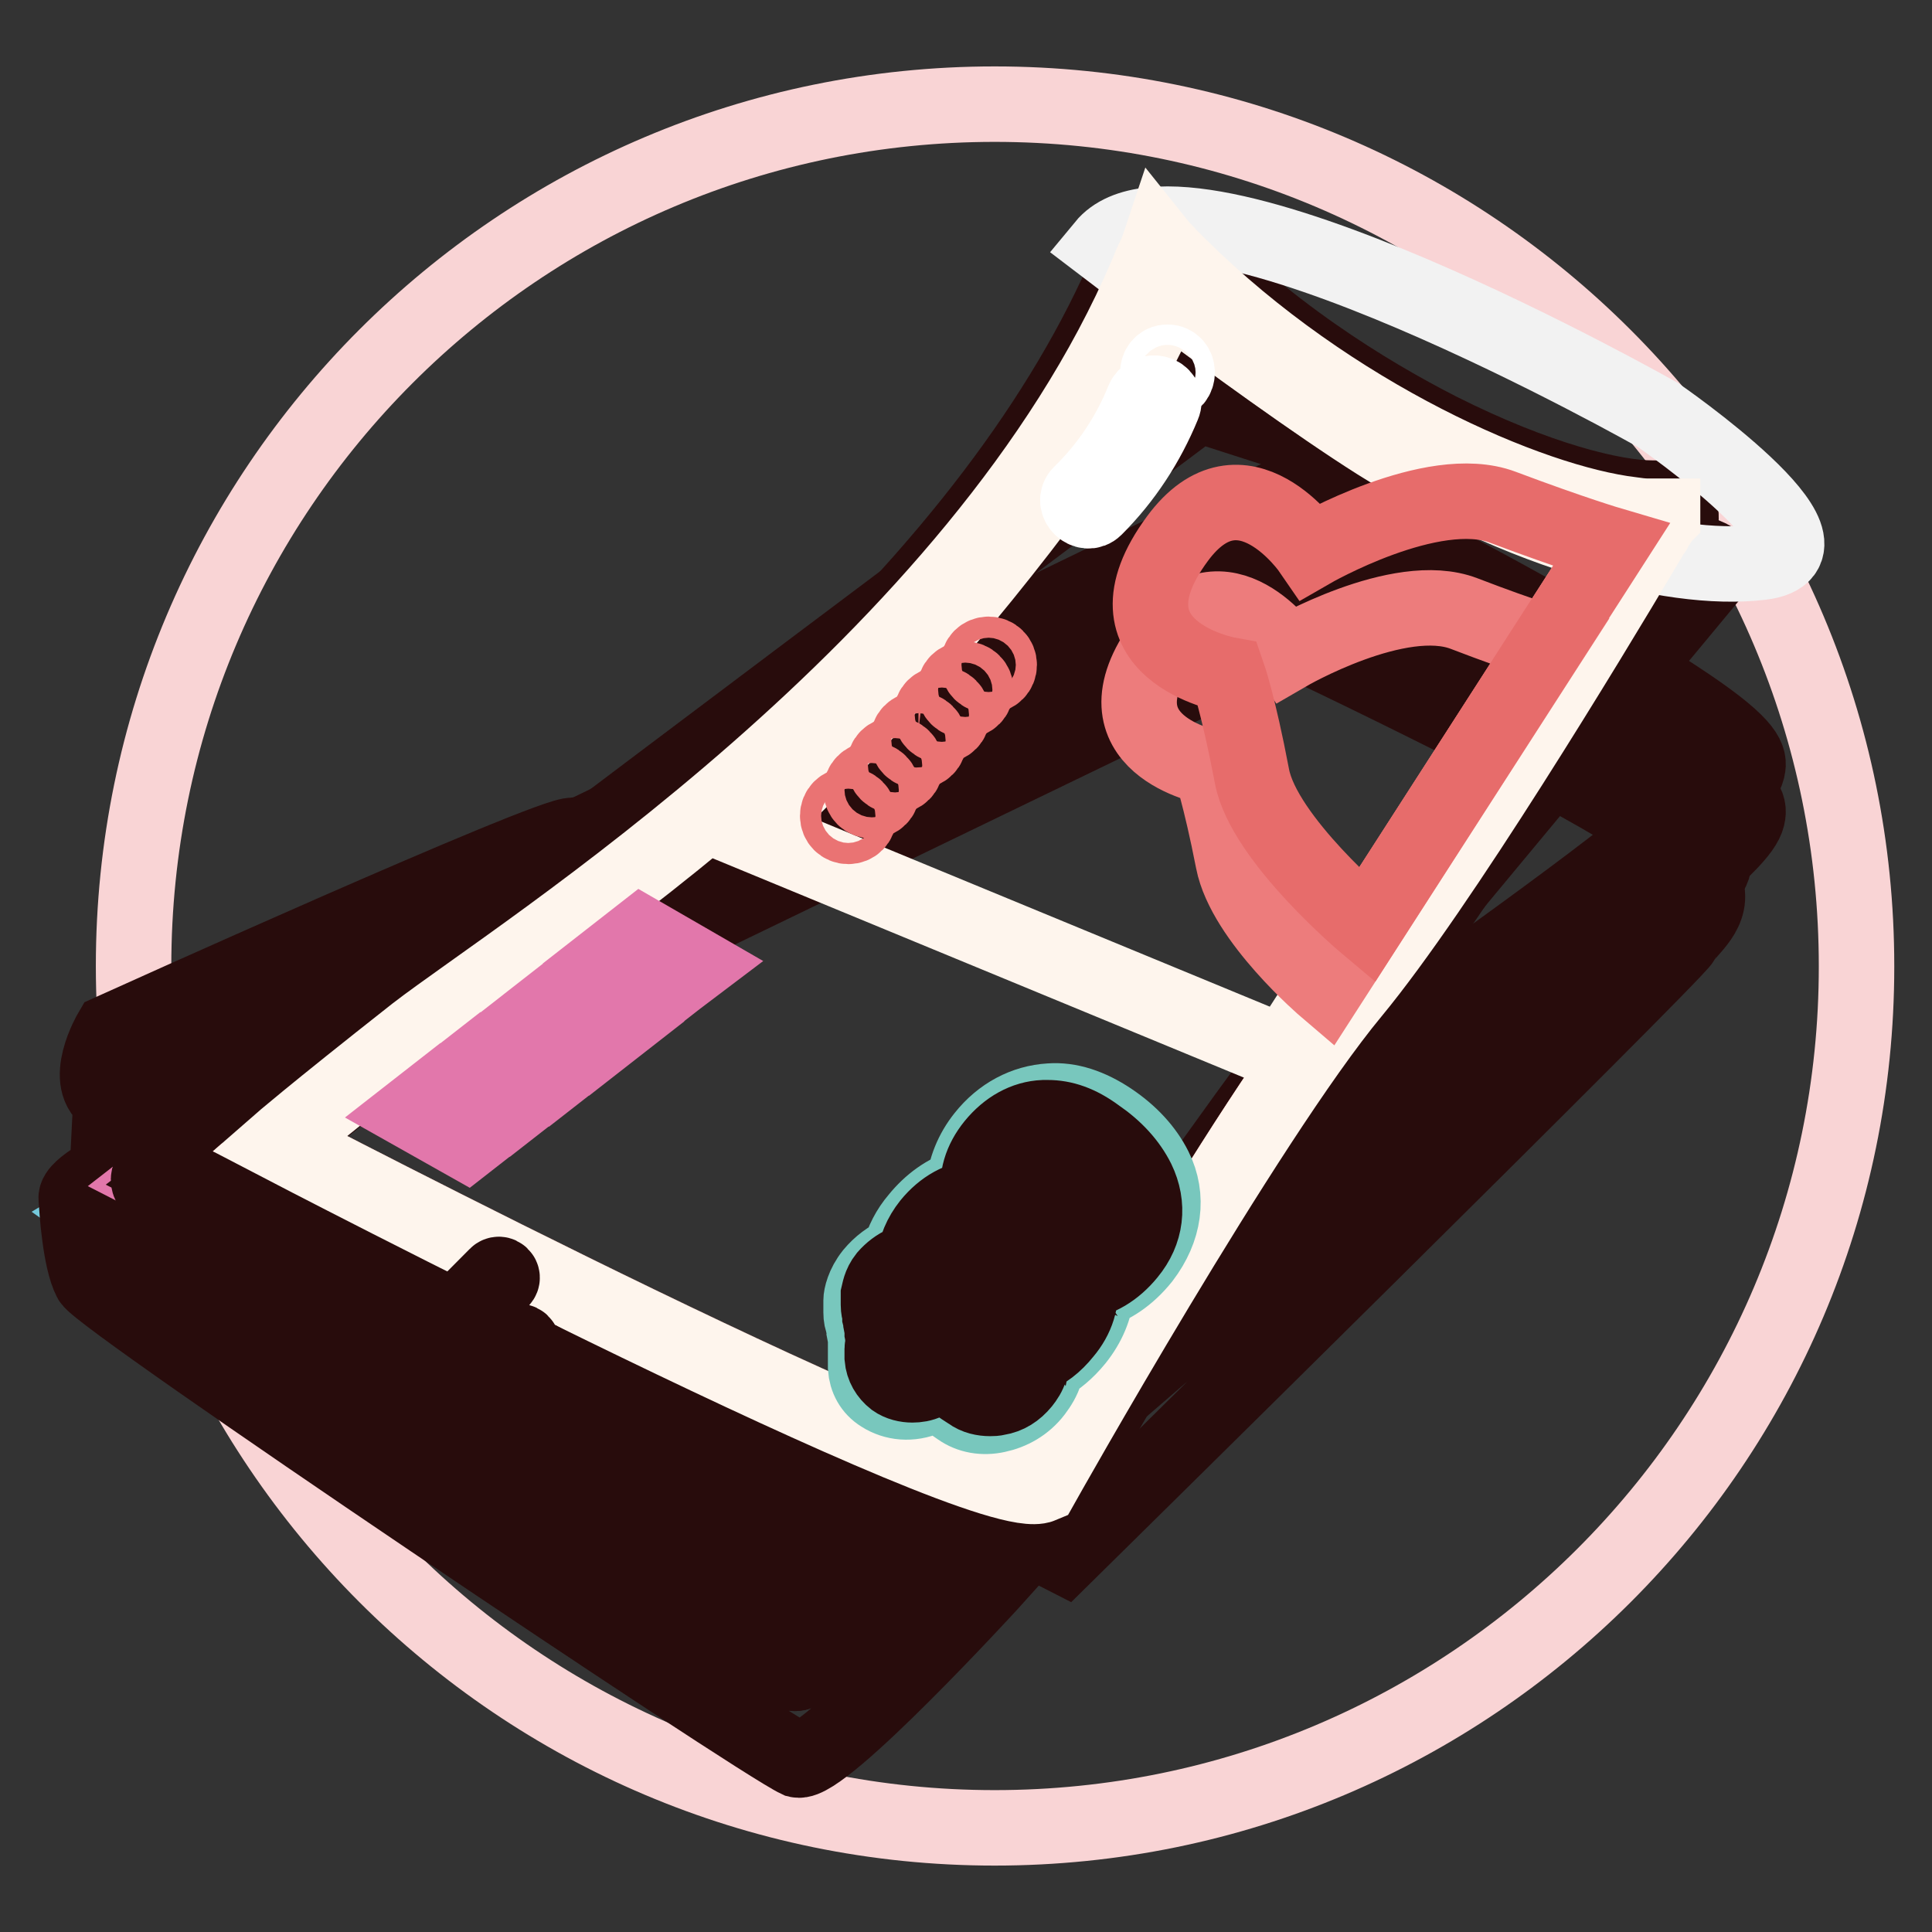 <?xml version="1.0" encoding="utf-8"?>
<!-- Svg Vector Icons : http://www.onlinewebfonts.com/icon -->
<!DOCTYPE svg PUBLIC "-//W3C//DTD SVG 1.1//EN" "http://www.w3.org/Graphics/SVG/1.1/DTD/svg11.dtd">
<svg version="1.1" xmlns="http://www.w3.org/2000/svg" xmlns:xlink="http://www.w3.org/1999/xlink" x="0px" y="0px" viewBox="0 0 256 256" enable-background="new 0 0 256 256" xml:space="preserve">
<rect x="0" y="0" width="256" height="256" fill="#333333" stroke="none"/>
<g> <path stroke-width="10" fill-opacity="0" stroke="#f9d4d5"  d="M17.7,128c0,63,51.1,114.2,114.1,114.2c63,0,114.2-51.1,114.2-114.1c0,0,0,0,0-0.1 c0-63-51.1-114.2-114.2-114.2C68.8,13.8,17.7,64.9,17.7,128z"/> <path stroke-width="10" fill-opacity="0" stroke="#75c9db"  d="M105.4,220.4c0,0,47.3-42.5,64-55.7c16.7-13.1,55.7-44.9,56.5-50.4c0.8-5.5-55.5-31.6-55.5-31.6L45.8,143.1 c-15.3,7.4-32.5,17.8-32.5,17.8S90.7,215.8,105.4,220.4L105.4,220.4z"/> <path stroke-width="10" fill-opacity="0" stroke="#280c0c"  d="M105.4,221.7c-0.1,0-0.3,0-0.4-0.1C90.3,217,15.7,164.2,12.5,162c-0.6-0.4-0.7-1.2-0.3-1.8 c0.1-0.1,0.2-0.3,0.4-0.4c0.2-0.1,17.5-10.6,32.6-17.9l124.6-60.3c0.3-0.2,0.8-0.2,1.1,0c0.1,0.1,14.3,6.6,28.1,13.7 c8.1,4.2,14.6,7.8,19.2,10.6c7.7,4.8,9.2,6.9,8.9,8.5c-0.2,1.1-0.6,4.1-22.7,23.1c-11.5,9.9-25.2,21-34.3,28.1 c-16.5,13-63.5,55.2-64,55.6C106,221.6,105.7,221.7,105.4,221.7L105.4,221.7z M15.6,161c11,7.8,74.8,52.6,89.5,57.9 c5.4-4.8,47.9-43,63.5-55.2c9-7.1,22.7-18.2,34.2-28c19.3-16.6,21.6-20.6,21.8-21.4c-0.2-0.7-2.7-4.2-27.6-17 c-12-6.1-23.9-11.8-26.6-13l-124.1,60C34.1,150.2,20.4,158.2,15.6,161z"/> <path stroke-width="10" fill-opacity="0" stroke="#75c9db"  d="M100.1,209.9l70.8-55.6c16.7-13.1,58.7-41.3,59.5-46.7c0.8-5.5-58.5-35.2-58.5-35.2L47.3,132.6l-29.1,14.1 C18.2,146.6,92.1,211.4,100.1,209.9z"/> <path stroke-width="10" fill-opacity="0" stroke="#280c0c"  d="M99.8,211.2L99.8,211.2c-1.6,0-6.4,0-45.2-31.9c-19-15.6-37.1-31.5-37.3-31.6c-0.5-0.5-0.6-1.3-0.1-1.8 c0.1-0.1,0.3-0.2,0.4-0.3l153.7-74.3c0.4-0.2,0.8-0.2,1.1,0c0.1,0.1,15,7.5,29.6,15.6c8.6,4.7,15.4,8.7,20.2,11.9 c9,5.9,9.6,7.8,9.4,9.1c-0.2,1.6-2,4.2-13.1,12.9c-7.3,5.7-16.6,12.4-25.6,19c-8.2,5.9-16,11.5-21.2,15.7l-70.8,55.6 c-0.2,0.1-0.3,0.2-0.5,0.3C100.2,211.2,100,211.2,99.8,211.2z M20.5,147c4.7,4.1,19.9,17.3,35.8,30.3 c33.4,27.4,41.4,31.1,43.4,31.3l70.4-55.4c5.3-4.2,13.1-9.8,21.3-15.7c9-6.5,18.3-13.2,25.5-18.9c10.5-8.2,12-10.6,12.2-11.2 c-0.1-0.4-1.2-2.2-9.2-7.3c-4.9-3.1-11.6-7-19.9-11.6c-12.6-6.9-25.3-13.4-28.1-14.8L20.5,147z"/> <path stroke-width="10" fill-opacity="0" stroke="#78c7bd"  d="M100.1,203.7l70.8-55.6c16.7-13.1,58.7-41.2,59.5-46.7c0.8-5.5-58.5-35.2-58.5-35.2L47.3,126.5l-29.1,14.1 C18.2,140.5,92.1,205.3,100.1,203.7z"/> <path stroke-width="10" fill-opacity="0" stroke="#280c0c"  d="M99.8,205.1L99.8,205.1c-1.6,0-6.4,0-45.2-31.9c-19-15.6-37.1-31.5-37.3-31.6c-0.5-0.5-0.6-1.3-0.1-1.8 c0.1-0.1,0.3-0.2,0.4-0.3L171.3,65c0.4-0.2,0.8-0.2,1.1,0c0.1,0.1,15,7.5,29.6,15.6c8.6,4.7,15.4,8.7,20.2,11.9 c9,5.9,9.6,7.8,9.4,9.1c-0.2,1.6-2,4.2-13.1,12.9c-7.3,5.7-16.6,12.4-25.6,19c-8.2,5.9-16,11.5-21.2,15.7l-70.8,55.6 c-0.2,0.1-0.3,0.2-0.5,0.3C100.2,205,100,205.1,99.8,205.1z M20.5,140.8c4.7,4.1,19.9,17.3,35.8,30.3 c33.4,27.4,41.4,31.1,43.4,31.3l70.4-55.4c5.3-4.2,13.1-9.8,21.3-15.7c9-6.5,18.3-13.2,25.5-18.9c10.5-8.2,12-10.6,12.2-11.2 c-0.1-0.4-1.2-2.2-9.2-7.3c-4.9-3.1-11.6-7-19.9-11.6c-12.6-6.9-25.3-13.4-28.1-14.8L20.5,140.8z"/> <path stroke-width="10" fill-opacity="0" stroke="#280c0c"  d="M204.5,137.7c-11.5,9.9-25.2,21-34.3,28.1c-16.5,13-63.5,55.2-64,55.6c-0.3,0.3-0.8,0.4-1.2,0.3 C90.3,217,15.7,164.2,12.5,162c-0.6-0.4-0.7-1.2-0.3-1.8c0.1-0.1,0.2-0.3,0.4-0.4c0.1-0.1,4.7-2.8,11.3-6.5c-4-3.5-6.5-5.6-6.5-5.7 c-0.5-0.5-0.6-1.3-0.1-1.8c0.1-0.1,0.3-0.2,0.4-0.3l2.8-1.3c-1.9-1.7-3-2.6-3-2.7c-0.5-0.5-0.6-1.3-0.1-1.8 c0.1-0.1,0.3-0.2,0.4-0.3l59.7-28.9l-1.6,0.2c-2.6-0.5-61.2,26-61.2,26s-4,6.8,0,9l-0.3,6l1.3,2.8c0,0-5.8,2.8-5.6,4.3 c0.1,1.5,0.5,8.1,1.9,10.8c1.4,2.7,88.1,61,93.7,63.6c3.3,0.8,25.4-23.3,25.4-23.3l5.4-6l4.5,2.3c0,0,81.2-80,81.9-81.6 c0.7-1.4,4.5-3.9,3-7.4C223.8,120,218.5,125.6,204.5,137.7L204.5,137.7z"/> <path stroke-width="10" fill-opacity="0" stroke="#e277ab"  d="M127.8,203.8c0,0,37.4-55.3,51.4-72.3c14.1-17.1,46.8-56.4,46.8-56.4c-10.5-4.9-67.5-23-67.5-23 s-97.2,72.8-111.1,83.6l-26.5,20.6C20.9,156.3,120,207.1,127.8,203.8z"/> <path stroke-width="10" fill-opacity="0" stroke="#280c0c"  d="M126.8,205.2L126.8,205.2c-13.1,0-102.6-45.8-106.4-47.7c-0.6-0.3-0.9-1.1-0.6-1.7c0.1-0.2,0.2-0.3,0.4-0.4 l26.5-20.6C60.4,124,156.8,51.8,157.8,51.1c0.3-0.2,0.8-0.3,1.2-0.2c2.3,0.7,57.1,18.2,67.6,23c0.6,0.3,0.9,1.1,0.6,1.7 c0,0.1-0.1,0.2-0.2,0.3c-0.3,0.4-32.9,39.5-46.8,56.4c-13.9,16.8-51,71.7-51.3,72.2c-0.1,0.2-0.3,0.4-0.6,0.5 C127.9,205.1,127.4,205.2,126.8,205.2L126.8,205.2z M23.3,156.1c32.5,16.6,93.6,46.5,103.5,46.5c0.1,0,0.2,0,0.2,0 c3.5-5.1,37.9-55.9,51.2-72c12.4-15.1,39.9-48.1,45.7-55c-12.6-5.2-59.1-20.1-65.1-22c-7.8,5.8-97.4,72.9-110.6,83.2L23.3,156.1 L23.3,156.1z"/> <path stroke-width="10" fill-opacity="0" stroke="#ef8484"  d="M138,196.8c0,0,27.1-48.3,41.2-65.3c14.1-17.1,41-63,41-63c-11.9,0.9-44.2-11.8-66.9-35.9 c-20.7,54-84.5,93.7-98.5,104.5C41,148,37,151.5,37,151.5S130.2,200.1,138,196.8L138,196.8z"/> <path stroke-width="10" fill-opacity="0" stroke="#280c0c"  d="M153.4,32.6c21.9,23.3,52.8,35.9,65.6,35.9c0.4,0,0.9,0,1.3,0c0,0-27,45.9-41,63 c-14.1,17-41.2,65.3-41.2,65.3c-0.3,0.1-0.6,0.2-1,0.2c-12.8,0-100-45.4-100-45.4s4-3.6,17.9-14.4 C68.8,126.3,132.7,86.6,153.4,32.6 M153.4,30c-1.1,0-2,0.7-2.4,1.7c-7.6,19.8-22.1,40-43.1,60.1c-17.5,16.7-35.7,29.7-46.6,37.5 c-3.4,2.4-6.1,4.3-7.9,5.8c-13.8,10.8-17.9,14.4-18.1,14.5c-1.1,0.9-1.2,2.6-0.2,3.6c0.2,0.2,0.5,0.4,0.7,0.6 c0.2,0.1,22.1,11.5,45.3,22.8c13.6,6.6,25,11.9,33.9,15.7c15.3,6.5,19.9,7.3,22,7.3c0.8,0,1.5-0.1,2-0.4c0.5-0.2,1-0.6,1.2-1.1 c0.3-0.5,27.2-48.3,40.9-65c14-17,40.2-61.4,41.3-63.3c0.7-1.2,0.3-2.8-0.9-3.5c-0.5-0.3-1-0.4-1.5-0.3c-0.3,0-0.7,0-1.1,0 c-5,0-15.1-2.4-28.2-9c-9.4-4.8-23.3-13.2-35.5-26.2C154.8,30.3,154.1,30,153.4,30L153.4,30z"/> <path stroke-width="10" fill-opacity="0" stroke="#f2f2f2"  d="M146.3,32.6c0,0,23.4,17.9,36.2,25.9C200.8,70,221,76,233.4,74.5C245.8,73,219.7,55,219.7,55 S157.1,19.5,146.3,32.6L146.3,32.6z"/> <path stroke-width="10" fill-opacity="0" stroke="#fef5ed"  d="M217.7,72.7c0.2-0.3,0.4-0.7,0.6-1l0,0c0.3-0.5,0.5-0.9,0.8-1.3l0,0c0.1-0.1,0.2-0.3,0.2-0.4l0.2-0.3l0,0 l0.2-0.3l0,0l0.3-0.5l0,0l0.1-0.2l0,0l0.1-0.1l0.1-0.1l0-0.1c-0.2,0-0.3,0-0.5,0c-0.1,0-0.1,0-0.2,0c-0.1,0-0.2,0-0.3,0 c-0.1,0-0.2,0-0.3,0c-0.1,0-0.2,0-0.3,0c-0.1,0-0.2,0-0.3,0c0,0-0.1,0-0.1,0c-0.7,0-1.4-0.1-2.1-0.2c-13.5-1.6-39.8-13-59.9-32.9 c-0.4-0.4-0.9-0.9-1.3-1.3l-0.1-0.1c-0.4-0.5-0.9-0.9-1.3-1.4c-0.2,0.6-0.5,1.3-0.8,1.9l-0.1,0.2c-0.3,0.6-0.5,1.3-0.8,1.9 c-22.2,51.9-83.2,89.9-96.8,100.4C41,148,37,151.5,37,151.5s93.2,48.6,101,45.3c0,0,27.1-48.3,41.2-65.3 C190.7,117.6,210.7,84.5,217.7,72.7L217.7,72.7z M170.2,139.6L98.5,110c2.6-2.1,4.7-3.9,6-5.1c12.6-12.3,29-31.4,39.7-47.1 c4.4-6.5,7.8-13,10.4-18.9c8,6,20,14.7,27.9,19.7c10.3,6.5,21.2,11.2,30.9,13.8C204,87,186.4,114.5,170.2,139.6z"/> <path stroke-width="10" fill-opacity="0" stroke="#78c7bd"  d="M132.6,166.5c-3.3-2.2-4.3-1-4.6-0.6c-0.5,0.6-0.5,1.6,0.1,2.9c0.7,1.5,1.9,2.9,3.6,4 c2.9,1.9,3.9,0.7,4.3,0.1c0.2-0.2,0.8-1-0.1-2.9C135.2,168.7,134.1,167.5,132.6,166.5L132.6,166.5z M141.4,155.7 c-3.3-2.2-4.3-1-4.6-0.6c-0.5,0.6-0.5,1.6,0.1,2.9c0.7,1.5,1.9,2.9,3.6,4c2.9,1.9,3.9,0.7,4.3,0.1c0.2-0.2,0.8-1-0.1-2.9 C144,157.9,142.9,156.7,141.4,155.7L141.4,155.7z"/> <path stroke-width="10" fill-opacity="0" stroke="#78c7bd"  d="M153,154.8c-1.2-2.4-3.2-4.6-5.9-6.4c-2.7-1.8-5.4-2.7-8-2.5c-3.3,0.2-6.4,1.8-8.7,4.7 c-1.6,2-2.5,4.3-2.7,6.6c-2.3,0.7-4.4,2.2-6.1,4.3c-1.2,1.4-2,3-2.4,4.6h0l0,0c-1.4,0.6-2.6,1.5-3.6,2.7c-1.2,1.5-1.5,3-1.5,3.5 l0,0.1c0,0.1,0,0.3,0,0.4l0,0.2c0,0.2,0,0.5,0,0.9c0,0.6,0.1,1.1,0.3,1.5c0,0.1,0,0.1,0,0.2c0,0,0.1,0.5,0.1,0.7 c0.1,0.5,0.2,1,0.2,1.5c0.1,0.5,0.1,1,0.1,1.5c0,0.1,0,0.3-0.1,0.4l0,0.1c0,0.1,0,0.2,0,0.4l0,0.1c0,0.2,0,0.5,0,0.9 c0.1,1.5,0.8,2.8,2.1,3.6c1.7,1.1,3.9,1.3,6,0.4c0.5-0.2,1-0.4,1.4-0.7c0.3,0.2,0.5,0.4,0.8,0.6c0.8,0.6,1.5,1.1,2.1,1.5 c1.4,1,3.2,1.3,5,0.9c1.9-0.4,3.7-1.4,5-3.1c0.6-0.8,1.1-1.6,1.4-2.6l0,0c0-0.1,0.1-0.2,0.1-0.4l0,0c0-0.2,0.1-0.4,0.1-0.5 c1.3-0.8,2.6-1.8,3.9-3.4c1.6-2,2.5-4.2,2.7-6.4c1.9-0.6,4.1-1.9,6.1-4.4C154.3,162.9,154.9,158.6,153,154.8L153,154.8z M148,164.2 c-1.4,1.8-3.1,2.8-5,3c-1.2,0.1-2.4,0-3.6-0.6c0.3,0.4,0.5,0.8,0.7,1.2c1.5,3.2,0.4,5.7-0.9,7.2c-1.4,1.8-3.1,2.8-5,3 c-1.3,0.2-2.5-0.1-3.8-0.6c0.2,0.2,0.5,0.3,0.7,0.5c0.2,0.1,0.4,0.2,0.6,0.3l0.1,0l0.1,0c0.2,0.1,0.4,0.2,0.6,0.3l0.1,0l0,0 c0.2,0.1,0.4,0.2,0.6,0.3l0.1,0l0.1,0.1c0.1,0.1,0.2,0.1,0.2,0.1c0.1,0,0.1,0.1,0.2,0.1c0.2,0.2,0.7,0.6,0.5,1.6l0,0l0,0 c-0.1,0.4-0.3,0.8-0.6,1.1c-0.5,0.6-1.1,1-1.8,1.1c-0.7,0.1-1.3,0-1.8-0.4c-0.6-0.4-1.2-0.9-2-1.4c-0.8-0.5-1.5-1.1-2.2-1.6 c-0.4-0.3-0.7-0.6-1.2-0.9l-0.1-0.1l-0.8-0.7c0,0.4,0,0.6-0.1,0.9l0,0l0,0c-0.1,0.4-0.3,0.8-0.6,1.1c-0.4,0.5-0.9,0.8-1.4,1 c-0.7,0.3-1.4,0.3-2-0.1c-0.2-0.1-0.5-0.4-0.5-1c0-0.1,0-0.3,0-0.4l0-0.1l0-0.3c0-0.1,0-0.2,0-0.3c0,0,0,0,0,0c0,0,0,0,0,0l0-0.1 l0-0.2l0,0c0-0.8-0.1-1.5-0.2-2.2c-0.1-0.6-0.2-1.1-0.2-1.6c0-0.2-0.1-0.6-0.1-0.6c0-0.2-0.1-0.4-0.1-0.5c-0.1-0.3-0.1-0.6-0.2-0.9 c0-0.1,0-0.3,0-0.5l0-0.2l0-0.1c0-0.2,0.1-0.7,0.5-1.1c0.4-0.5,0.9-0.8,1.4-1l0,0l0,0c0.6-0.2,1.3-0.1,1.9,0.2 c0.1,0.1,0.2,0.1,0.3,0.2c0,0,0.1,0.1,0.1,0.1l0.1,0l0.4,0.4l0.4,0.4l0.1,0.1c0.1,0.1,0.1,0.1,0.1,0.2l0,0l0,0 c0.5,0.7,1.1,1.3,1.7,1.9c-0.7-0.9-1.2-1.8-1.6-2.7c-1-2.6-0.7-5,1-7.1c1.4-1.7,3.1-2.6,4.9-2.7c1.2-0.1,2.5,0.2,3.9,0.9 c-0.4-0.6-0.7-1.2-1-1.9c-1-2.6-0.7-5,1-7.1c1.4-1.7,3.1-2.6,4.9-2.7c1.7-0.1,3.6,0.5,5.6,1.9c2.2,1.5,3.8,3.2,4.7,5.1 C150.4,160.2,149.2,162.7,148,164.2L148,164.2z"/> <path stroke-width="10" fill-opacity="0" stroke="#ffffff"  d="M154.7,50.7c1.7,0,1.7-2.7,0-2.7S153,50.7,154.7,50.7z M151.5,53c-1.9,4.7-4.7,8.9-8.3,12.4 c-1.2,1.2,0.7,3.1,1.9,1.9c3.9-3.9,6.9-8.5,9-13.6C154.8,52.1,152.2,51.4,151.5,53L151.5,53z"/> <path stroke-width="10" fill-opacity="0" stroke="#e277ab"  d="M143.8,152.4c-1.9-1.3-3.7-1.9-5.4-1.8c-1.8,0.1-3.4,1-4.7,2.6c-1.6,2-2,4.3-1,6.9c0.3,0.6,0.6,1.3,0.9,1.8 c-1.3-0.6-2.6-0.9-3.8-0.9c-1.8,0.1-3.4,1-4.7,2.6c-1.6,2-2,4.3-1,6.9c0.4,0.9,0.9,1.8,1.5,2.6c-0.6-0.6-1.2-1.2-1.7-1.8l0,0l0,0 c0-0.1-0.1-0.1-0.1-0.2l-0.1-0.1l-0.3-0.4l-0.4-0.4l-0.1,0c0,0-0.1,0-0.1-0.1c-0.1-0.1-0.2-0.1-0.3-0.2c-0.5-0.4-1.2-0.4-1.8-0.2 l0,0l0,0c-0.5,0.2-1,0.6-1.4,1c-0.3,0.4-0.4,0.9-0.4,1.1l0,0.1l0,0.2c0,0.2,0,0.3,0,0.4c0,0.3,0.1,0.6,0.2,0.9 c0,0.2,0.1,0.3,0.1,0.5c0,0,0.1,0.4,0.1,0.6c0.1,0.5,0.2,1,0.2,1.6c0.1,0.7,0.1,1.4,0.2,2.2l0,0l0,0.2l0,0.1v0v0v0l0,0 c0,0.1,0,0.2,0,0.3l0,0.2l0,0.1c0,0.1,0,0.3,0,0.4c0,0.5,0.3,0.8,0.5,0.9c0.5,0.4,1.2,0.4,1.9,0.1c0.5-0.2,1-0.5,1.4-1 c0.3-0.3,0.5-0.7,0.6-1.1l0,0l0,0c0.1-0.3,0.1-0.5,0.1-0.9l0.8,0.7l0.1,0.1c0.4,0.3,0.8,0.6,1.1,0.9c0.7,0.5,1.4,1.1,2.1,1.6 c0.7,0.5,1.3,1,1.9,1.4c0.5,0.4,1.1,0.5,1.8,0.4c0.7-0.1,1.2-0.5,1.7-1.1c0.2-0.3,0.4-0.6,0.6-1l0,0l0,0c0.3-1-0.2-1.4-0.4-1.5 c-0.1,0-0.1-0.1-0.2-0.1c-0.1,0-0.1-0.1-0.2-0.1l-0.1-0.1l-0.1,0c-0.1-0.1-0.4-0.2-0.5-0.3l0,0l0,0c-0.2-0.1-0.4-0.2-0.6-0.3 l-0.1,0l-0.1,0c-0.2-0.1-0.4-0.2-0.6-0.3c-0.2-0.2-0.5-0.3-0.7-0.5c1.3,0.6,2.5,0.8,3.7,0.6c1.8-0.2,3.4-1.2,4.8-2.9 c1.2-1.5,2.3-3.9,0.8-7c-0.2-0.4-0.4-0.8-0.7-1.2c1.2,0.5,2.3,0.7,3.5,0.5c1.8-0.2,3.4-1.2,4.8-2.9c1.2-1.5,2.3-3.9,0.8-7 C147.5,155.5,146,153.9,143.8,152.4L143.8,152.4z M135.9,172.7c-0.5,0.6-1.4,1.8-4.2-0.1c-1.6-1.1-2.8-2.4-3.4-3.9 c-0.5-1.2-0.6-2.2-0.1-2.8c0.3-0.4,1.3-1.6,4.4,0.6c1.5,1,2.5,2.1,3.2,3.4C136.7,171.7,136.1,172.5,135.9,172.7L135.9,172.7z  M144.4,162.2c-0.5,0.6-1.4,1.8-4.2-0.1c-1.6-1.1-2.8-2.4-3.4-3.9c-0.5-1.2-0.6-2.2-0.1-2.8c0.3-0.4,1.3-1.6,4.4,0.6 c1.5,1,2.5,2.1,3.2,3.4C145.2,161.3,144.6,162,144.4,162.2L144.4,162.2z"/> <path stroke-width="10" fill-opacity="0" stroke="#280c0c"  d="M138.8,150.6c1.6,0,3.2,0.6,5,1.8c2.2,1.4,3.7,3.1,4.6,4.9c1.5,3.1,0.4,5.5-0.8,7c-1.4,1.7-3,2.7-4.8,2.9 c-0.3,0-0.5,0-0.8,0c-0.9,0-1.8-0.2-2.7-0.6c0.2,0.4,0.5,0.8,0.7,1.2c1.5,3.1,0.4,5.5-0.8,7c-1.4,1.7-3,2.7-4.8,2.9 c-0.3,0-0.5,0-0.8,0c-1,0-1.9-0.2-2.9-0.7c0.2,0.2,0.5,0.3,0.7,0.5c0.2,0.1,0.4,0.2,0.6,0.3l0.1,0l0.1,0c0.2,0.1,0.4,0.2,0.6,0.3 l0,0l0,0c0.2,0.1,0.4,0.2,0.5,0.3l0.1,0l0.1,0.1c0.1,0.1,0.2,0.1,0.2,0.1c0.1,0,0.1,0.1,0.2,0.1c0.2,0.1,0.7,0.6,0.4,1.5l0,0l0,0 c-0.1,0.4-0.3,0.8-0.6,1c-0.5,0.6-1.1,1-1.7,1.1c-0.2,0-0.3,0-0.5,0c-0.5,0-0.9-0.1-1.3-0.4c-0.5-0.4-1.2-0.8-1.9-1.4 c-0.7-0.5-1.4-1.1-2.1-1.6c-0.3-0.3-0.7-0.6-1.1-0.9l-0.1-0.1l-0.8-0.7c0,0.3,0,0.6-0.1,0.9l0,0l0,0c-0.1,0.4-0.3,0.8-0.6,1.1 c-0.4,0.5-0.9,0.8-1.4,1c-0.3,0.1-0.6,0.2-0.9,0.2c-0.4,0-0.7-0.1-1-0.3c-0.2-0.1-0.5-0.4-0.5-0.9c0-0.1,0-0.3,0-0.4l0-0.1l0-0.2 c0-0.1,0-0.2,0-0.3l0,0v0l0,0l0-0.1l0-0.2l0,0c0-0.7-0.1-1.4-0.2-2.2c-0.1-0.5-0.1-1.1-0.2-1.6c0-0.2-0.1-0.6-0.1-0.6 c0-0.2-0.1-0.3-0.1-0.5c-0.1-0.3-0.1-0.5-0.2-0.9c0-0.1,0-0.3,0-0.4l0-0.2l0-0.1c0-0.2,0.1-0.7,0.4-1.1c0.4-0.5,0.8-0.8,1.4-1l0,0 l0,0c0.2-0.1,0.5-0.1,0.7-0.1c0.4,0,0.8,0.1,1.1,0.3c0.1,0.1,0.2,0.1,0.3,0.2c0,0,0.1,0.1,0.1,0.1l0.1,0l0.4,0.4l0.3,0.4l0.1,0.1 c0,0.1,0.1,0.1,0.1,0.2l0,0l0,0c0.5,0.6,1.1,1.3,1.7,1.8c-0.6-0.8-1.1-1.7-1.5-2.6c-1-2.5-0.7-4.9,1-6.9c1.3-1.6,3-2.5,4.7-2.6 c0.1,0,0.2,0,0.3,0c1.1,0,2.2,0.3,3.4,0.9c-0.4-0.6-0.7-1.2-0.9-1.8c-1-2.5-0.7-4.9,1-6.9c1.3-1.6,3-2.5,4.7-2.6 C138.5,150.6,138.6,150.6,138.8,150.6 M142.8,163.1c0.9,0,1.4-0.6,1.6-0.9c0.2-0.2,0.8-1-0.1-2.8c-0.7-1.3-1.7-2.4-3.2-3.4 c-1.4-0.9-2.4-1.2-3.1-1.2c-0.8,0-1.2,0.5-1.4,0.7c-0.5,0.6-0.5,1.5,0.1,2.8c0.7,1.5,1.8,2.8,3.4,3.9 C141.3,162.9,142.2,163.1,142.8,163.1 M134.3,173.6c0.9,0,1.4-0.6,1.6-0.9c0.2-0.2,0.8-1-0.1-2.8c-0.7-1.3-1.7-2.4-3.2-3.4 c-1.4-0.9-2.4-1.2-3.1-1.2c-0.8,0-1.2,0.5-1.4,0.7c-0.5,0.6-0.5,1.5,0.1,2.8c0.7,1.5,1.8,2.8,3.4,3.9 C132.8,173.4,133.6,173.6,134.3,173.6 M138.8,148.1c-0.2,0-0.3,0-0.5,0c-2.5,0.1-4.8,1.4-6.6,3.6c-1.7,2.1-2.4,4.4-2,6.9 c-2.5,0.2-4.7,1.4-6.5,3.6c-1.2,1.5-1.9,3.2-2.1,5c-0.4,0-0.8,0.1-1.2,0.2l0,0c0,0-0.1,0-0.1,0l0,0c-0.9,0.4-1.7,1-2.4,1.8 c-0.8,1-0.9,2-1,2.4l0,0.1c0,0.1,0,0.2,0,0.3l0,0.2c0,0.2,0,0.4,0,0.7c0,0.5,0.1,0.9,0.2,1.3c0,0.1,0,0.2,0,0.3 c0,0,0.1,0.4,0.1,0.6c0.1,0.5,0.2,1,0.2,1.5c0.1,0.5,0.1,1.1,0.1,1.6c0,0.2-0.1,0.3-0.1,0.5l0,0.2c0,0.1,0,0.1,0,0.2l0,0.1 c0,0.2,0,0.4,0,0.7c0.1,1.2,0.7,2.2,1.6,2.9c0.7,0.5,1.6,0.7,2.4,0.7c0.6,0,1.3-0.1,1.9-0.4c0.7-0.3,1.4-0.7,2-1.3 c0.6,0.4,1.1,0.9,1.7,1.3c0.7,0.6,1.4,1,2,1.4c0.8,0.6,1.8,0.8,2.7,0.8c0.3,0,0.6,0,1-0.1c1.3-0.2,2.4-0.9,3.3-2 c0.4-0.5,0.8-1.1,1-1.8l0,0c0-0.1,0-0.1,0.1-0.2l0,0c0.1-0.5,0.2-1,0.2-1.4c1.6-0.6,3-1.7,4.2-3.2c1.7-2,2.4-4.3,2.1-6.7 c2.4-0.3,4.6-1.6,6.4-3.8c2.4-2.9,2.8-6.4,1.2-9.7c-1.1-2.2-2.9-4.2-5.4-5.9C143,148.8,140.9,148.1,138.8,148.1L138.8,148.1z  M141.6,160c-0.8-0.6-1.5-1.2-2-1.8l0,0C140.5,158.7,141.2,159.3,141.6,160L141.6,160z M133.1,170.5c-0.8-0.6-1.5-1.2-2-1.8l0,0 C132,169.2,132.7,169.8,133.1,170.5z"/> <path stroke-width="10" fill-opacity="0" stroke="#e277ab"  d="M65.9,148.2l-4.1,3.2l-7.1-4l4.1-3.2L65.9,148.2z M71.2,144.1l-4.1,3.2l-7.1-4l4.1-3.2L71.2,144.1z  M76.4,140.1l-4.1,3.2l-7.1-4l4.1-3.2L76.4,140.1z M81.7,136l-4.1,3.2l-7.1-4l4.1-3.2L81.7,136z M86.9,131.9l-4.1,3.2l-7.1-4 l4.1-3.2L86.9,131.9z M92.1,127.9L88,131l-7.1-4l4.1-3.2L92.1,127.9z"/> <path stroke-width="10" fill-opacity="0" stroke="#ed7c7c"  d="M160.4,101.7c0,0-16.2-3-6.2-16.6c7.9-10.7,16.4,1.5,16.4,1.5s14.8-8.6,23.4-5.3s11.2,3.9,11.2,3.9 L175.7,131c0,0-10.8-9.2-12.3-16.9C161.7,105.4,160.4,101.7,160.4,101.7L160.4,101.7z"/> <path stroke-width="10" fill-opacity="0" stroke="#e76c6b"  d="M162.7,89.4c0,0-17.6-3.2-6.7-18c8.6-11.7,17.7,1.6,17.7,1.6s16.1-9.3,25.4-5.8c9.3,3.5,14.4,5,14.4,5 l-32.4,50.4c0,0-13.6-11.4-15.2-19.7C164.1,93.4,162.7,89.4,162.7,89.4z"/> <path stroke-width="10" fill-opacity="0" stroke="#ea7373"  d="M111,108.1c0,0.8,0.6,1.4,1.4,1.4c0.8,0,1.4-0.6,1.4-1.4c0,0,0,0,0,0c0-0.8-0.6-1.4-1.4-1.4 S111,107.3,111,108.1C111,108.1,111,108.1,111,108.1z"/> <path stroke-width="10" fill-opacity="0" stroke="#ea7373"  d="M114.1,104.7c0,0.8,0.6,1.4,1.4,1.4c0.8,0,1.4-0.6,1.4-1.4c0,0,0,0,0,0c0-0.8-0.6-1.4-1.4-1.4 C114.7,103.3,114.1,104,114.1,104.7C114.1,104.7,114.1,104.7,114.1,104.7z"/> <path stroke-width="10" fill-opacity="0" stroke="#ea7373"  d="M117.2,101.4c0,0.8,0.6,1.4,1.4,1.4c0.8,0,1.4-0.6,1.4-1.4c0,0,0,0,0,0c0-0.8-0.6-1.4-1.4-1.4 C117.8,100,117.2,100.6,117.2,101.4C117.2,101.4,117.2,101.4,117.2,101.4z"/> <path stroke-width="10" fill-opacity="0" stroke="#ea7373"  d="M120.3,98.1c0,0.8,0.6,1.4,1.4,1.4c0.8,0,1.4-0.6,1.4-1.4c0,0,0,0,0,0c0-0.8-0.6-1.4-1.4-1.4 C120.9,96.6,120.3,97.3,120.3,98.1C120.3,98.1,120.3,98.1,120.3,98.1z"/> <path stroke-width="10" fill-opacity="0" stroke="#ea7373"  d="M123.4,94.7c0,0.8,0.6,1.4,1.4,1.4c0.8,0,1.4-0.6,1.4-1.4c0,0,0,0,0,0c0-0.8-0.6-1.4-1.4-1.4 S123.4,93.9,123.4,94.7C123.4,94.7,123.4,94.7,123.4,94.7z"/> <path stroke-width="10" fill-opacity="0" stroke="#ea7373"  d="M126.5,91.4c0,0.8,0.6,1.4,1.4,1.4c0.8,0,1.4-0.6,1.4-1.4c0,0,0,0,0,0c0-0.8-0.6-1.4-1.4-1.4 C127.1,90,126.5,90.6,126.5,91.4C126.5,91.4,126.5,91.4,126.5,91.4z"/> <path stroke-width="10" fill-opacity="0" stroke="#ea7373"  d="M129.6,88.1c0,0.8,0.6,1.4,1.4,1.4c0.8,0,1.4-0.6,1.4-1.4c0,0,0,0,0,0c0-0.8-0.6-1.4-1.4-1.4 S129.6,87.3,129.6,88.1C129.6,88.1,129.6,88.1,129.6,88.1z"/> <path stroke-width="10" fill-opacity="0" stroke="#280c0c"  d="M64.2,196.5c1.3-2.1,2.9-3.9,4.8-5.5c0.4-0.3-0.2-0.9-0.6-0.6c-1.9,1.6-3.6,3.5-4.9,5.6 C63.2,196.5,63.9,196.9,64.2,196.5z M61.7,194.8c2.1-1.7,4-3.5,5.8-5.5c0.3-0.4-0.2-1-0.6-0.6c-1.8,2-3.7,3.9-5.8,5.5 C60.7,194.5,61.3,195.1,61.7,194.8z M59.7,193l12.1-12.1c0.4-0.4-0.2-1-0.6-0.6l-12.1,12.1C58.7,192.8,59.3,193.4,59.7,193z  M57.1,190.5l12-12c0.4-0.4-0.2-1-0.6-0.6l-12,12C56.2,190.3,56.7,190.8,57.1,190.5z M53.7,187.7l10.6-10.6c0.4-0.4-0.2-1-0.6-0.6 l-10.6,10.6C52.7,187.5,53.3,188.1,53.7,187.7z M55.1,189.1l6.4-6.4c0.4-0.4-0.2-1-0.6-0.6l-6.4,6.4 C54.1,188.9,54.7,189.5,55.1,189.1z M50.5,185.6l15.9-16c0.4-0.4-0.2-1-0.6-0.6l-15.9,16C49.5,185.4,50.1,186,50.5,185.6z  M46.9,184l7.6-7.6c0.4-0.4-0.2-1-0.6-0.6l-7.6,7.6C45.9,183.8,46.5,184.4,46.9,184z M49.1,184.3l7.6-7.7c0.4-0.4-0.2-1-0.6-0.6 l-7.6,7.7C48.1,184.1,48.7,184.7,49.1,184.3z M43.7,182.4c2.6-2.5,5.2-5.1,7.7-7.7c0.4-0.4-0.2-1-0.6-0.6c-2.5,2.6-5.1,5.2-7.7,7.7 C42.7,182.2,43.3,182.7,43.7,182.4z M42.1,181.3l6.4-6.4c0.4-0.4-0.2-1-0.6-0.6l-6.4,6.4C41.1,181.1,41.7,181.7,42.1,181.3z  M40.3,178.6L44,175c0.4-0.4-0.2-1-0.6-0.6l-3.6,3.6C39.4,178.4,40,179,40.3,178.6z M41.7,179.9l3.4-3.4c0.4-0.4-0.2-1-0.6-0.6 l-3.4,3.4C40.7,179.7,41.3,180.3,41.7,179.9z M38,178.7l4.5-4.5c0.4-0.4-0.2-1-0.6-0.6l-4.5,4.5C37,178.5,37.6,179.1,38,178.7z  M35.1,176.8c1-0.9,2-1.8,2.9-2.9c0.3-0.4-0.2-1-0.6-0.6c-0.9,1-1.8,2-2.9,2.9C34.2,176.6,34.7,177.2,35.1,176.8z M37.2,176.8 c0.7-0.8,1.5-1.6,2.3-2.3c0.4-0.3-0.2-0.9-0.6-0.6c-0.8,0.7-1.6,1.5-2.3,2.3C36.2,176.6,36.8,177.2,37.2,176.8z M31,175.6l5.1-5 c0.4-0.4-0.2-1-0.6-0.6l-5.1,5.1C30.1,175.4,30.7,176,31,175.6z M34,174.8l2-2c0.4-0.4-0.2-1-0.6-0.6l-2,2 C33.1,174.6,33.7,175.1,34,174.8z M29.5,172.6c0.7-0.9,1.6-1.7,2.5-2.5c0.4-0.3-0.2-0.9-0.6-0.6c-0.9,0.7-1.7,1.6-2.5,2.5 C28.6,172.4,29.2,173,29.5,172.6z M32.3,172.4l1.1-1.1c0.4-0.4-0.2-1-0.6-0.6l-1.1,1.1C31.3,172.2,31.9,172.8,32.3,172.4z  M28.7,170.5l2-2c0.4-0.4-0.2-1-0.6-0.6l-2,2C27.8,170.3,28.3,170.9,28.7,170.5z M25.5,169l1.5-1.5c0.4-0.4-0.2-0.9-0.6-0.6 l-1.5,1.5C24.6,168.8,25.2,169.4,25.5,169z M23.5,167.7l0.7-0.7c0.2-0.2,0.2-0.4,0-0.6c-0.2-0.2-0.4-0.2-0.6,0l-0.7,0.7 c-0.2,0.2-0.2,0.4,0,0.6C23.1,167.8,23.4,167.8,23.5,167.7z M21.3,165.6l1-1c0.4-0.4-0.2-1-0.6-0.6l-1,1 C20.4,165.4,21,166,21.3,165.6z M23.1,166.1c0.5,0,0.5-0.8,0-0.8C22.6,165.3,22.6,166.1,23.1,166.1z M25.2,166.1 c0.5,0,0.5-0.8,0-0.8S24.6,166.1,25.2,166.1z M36.8,172.7c0.5,0,0.5-0.8,0-0.8S36.2,172.7,36.8,172.7z M49,180.2 c0.5,0,0.5-0.8,0-0.8C48.5,179.4,48.5,180.2,49,180.2z M45.9,182.5l1.1-1.1c0.4-0.4-0.2-1-0.6-0.6l-1.1,1.1 C45,182.3,45.5,182.9,45.9,182.5z M51.9,186.9c0.7-0.7,1.5-1.4,2.2-2.1c0.4-0.4-0.2-0.9-0.6-0.6c-0.7,0.7-1.5,1.4-2.2,2.1 C51,186.7,51.5,187.3,51.9,186.9z M54.9,183.6c0.5,0,0.5-0.8,0-0.8C54.4,182.8,54.4,183.6,54.9,183.6z M66.2,197.4l10-10.1 c0.4-0.4-0.2-1-0.6-0.6l-10,10.1C65.3,197.2,65.9,197.8,66.2,197.4z M69.3,197.8l3.6-3.5c0.4-0.4-0.2-1-0.6-0.6l-3.6,3.5 C68.3,197.6,68.9,198.2,69.3,197.8z M69.8,196.1l2.6-2.6c0.4-0.4-0.2-1-0.6-0.6l-2.6,2.6C68.9,195.9,69.4,196.4,69.8,196.1z  M71.2,198.4l3.8-3.8c0.4-0.4-0.2-1-0.6-0.6l-3.8,3.8C70.2,198.2,70.8,198.8,71.2,198.4z M73.8,199.9c1.1-1,2.2-2.1,3.3-3.3 c0.4-0.4-0.2-1-0.6-0.6c-1,1.1-2.1,2.2-3.3,3.3C72.8,199.7,73.4,200.2,73.8,199.9z"/></g>
</svg>
